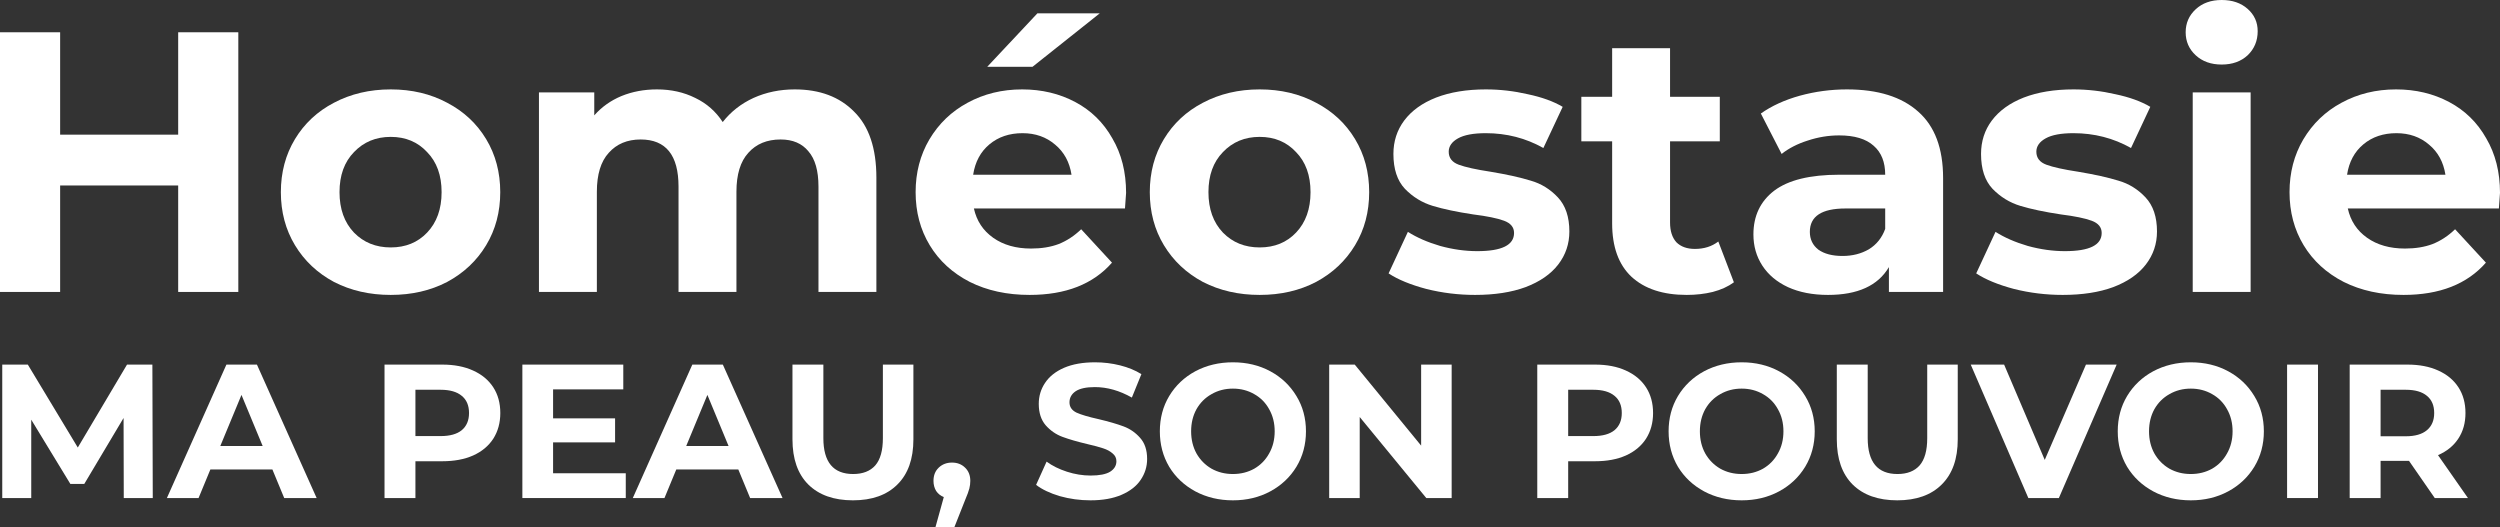<svg width="365" height="77" viewBox="0 0 365 77" fill="none" xmlns="http://www.w3.org/2000/svg">
<rect x="0" y="0" width="365" height="77" fill="#333333" stroke="none"/>
<path d="M34.794 4.712V42.624H26.014V27.08H8.78V42.624H0V4.712H8.78V19.66H26.014V4.712H34.794Z" fill="white"/>
<path d="M57.048 43.058C53.977 43.058 51.213 42.426 48.756 41.162C46.335 39.862 44.438 38.075 43.066 35.8C41.693 33.526 41.006 30.944 41.006 28.055C41.006 25.167 41.693 22.585 43.066 20.31C44.438 18.035 46.335 16.266 48.756 15.002C51.213 13.703 53.977 13.053 57.048 13.053C60.119 13.053 62.865 13.703 65.286 15.002C67.707 16.266 69.604 18.035 70.977 20.31C72.35 22.585 73.036 25.167 73.036 28.055C73.036 30.944 72.35 33.526 70.977 35.8C69.604 38.075 67.707 39.862 65.286 41.162C62.865 42.426 60.119 43.058 57.048 43.058ZM57.048 36.125C59.216 36.125 60.986 35.403 62.359 33.959C63.769 32.478 64.473 30.511 64.473 28.055C64.473 25.6 63.769 23.65 62.359 22.206C60.986 20.726 59.216 19.985 57.048 19.985C54.88 19.985 53.092 20.726 51.683 22.206C50.274 23.65 49.569 25.6 49.569 28.055C49.569 30.511 50.274 32.478 51.683 33.959C53.092 35.403 54.88 36.125 57.048 36.125Z" fill="white"/>
<path d="M116.029 13.053C119.678 13.053 122.569 14.136 124.7 16.302C126.868 18.433 127.952 21.646 127.952 25.943V42.624H119.497V27.243C119.497 24.932 119.01 23.217 118.034 22.098C117.095 20.942 115.74 20.364 113.969 20.364C111.982 20.364 110.41 21.014 109.254 22.314C108.098 23.578 107.52 25.474 107.52 28.001V42.624H99.065V27.243C99.065 22.657 97.223 20.364 93.537 20.364C91.586 20.364 90.033 21.014 88.876 22.314C87.72 23.578 87.142 25.474 87.142 28.001V42.624H78.687V13.486H86.763V16.844C87.847 15.616 89.165 14.678 90.719 14.028C92.309 13.378 94.043 13.053 95.922 13.053C97.981 13.053 99.842 13.468 101.504 14.298C103.166 15.093 104.503 16.266 105.515 17.819C106.707 16.302 108.206 15.129 110.013 14.298C111.856 13.468 113.861 13.053 116.029 13.053Z" fill="white"/>
<path d="M164.409 28.164C164.409 28.272 164.355 29.03 164.247 30.438H142.189C142.586 32.244 143.526 33.67 145.007 34.717C146.488 35.764 148.331 36.288 150.535 36.288C152.053 36.288 153.389 36.071 154.546 35.638C155.738 35.168 156.84 34.446 157.852 33.471L162.35 38.346C159.604 41.487 155.593 43.058 150.318 43.058C147.03 43.058 144.122 42.426 141.593 41.162C139.063 39.862 137.112 38.075 135.739 35.8C134.366 33.526 133.68 30.944 133.68 28.055C133.68 25.203 134.348 22.639 135.685 20.364C137.058 18.054 138.919 16.266 141.267 15.002C143.652 13.703 146.308 13.053 149.234 13.053C152.089 13.053 154.672 13.667 156.984 14.894C159.297 16.122 161.103 17.891 162.404 20.202C163.741 22.477 164.409 25.131 164.409 28.164ZM149.289 19.444C147.374 19.444 145.766 19.985 144.465 21.069C143.164 22.152 142.369 23.632 142.08 25.51H156.442C156.153 23.668 155.359 22.206 154.058 21.123C152.757 20.003 151.167 19.444 149.289 19.444ZM151.456 1.95H160.561L150.752 9.749H144.14L151.456 1.95Z" fill="white"/>
<path d="M183.912 43.058C180.841 43.058 178.077 42.426 175.62 41.162C173.2 39.862 171.303 38.075 169.93 35.8C168.557 33.526 167.87 30.944 167.87 28.055C167.87 25.167 168.557 22.585 169.93 20.31C171.303 18.035 173.2 16.266 175.62 15.002C178.077 13.703 180.841 13.053 183.912 13.053C186.984 13.053 189.73 13.703 192.15 15.002C194.571 16.266 196.468 18.035 197.841 20.31C199.214 22.585 199.9 25.167 199.9 28.055C199.9 30.944 199.214 33.526 197.841 35.8C196.468 38.075 194.571 39.862 192.15 41.162C189.73 42.426 186.984 43.058 183.912 43.058ZM183.912 36.125C186.08 36.125 187.851 35.403 189.224 33.959C190.633 32.478 191.337 30.511 191.337 28.055C191.337 25.6 190.633 23.65 189.224 22.206C187.851 20.726 186.08 19.985 183.912 19.985C181.745 19.985 179.956 20.726 178.547 22.206C177.138 23.65 176.433 25.6 176.433 28.055C176.433 30.511 177.138 32.478 178.547 33.959C179.956 35.403 181.745 36.125 183.912 36.125Z" fill="white"/>
<path d="M215.361 43.058C212.941 43.058 210.574 42.769 208.262 42.191C205.949 41.577 204.106 40.819 202.734 39.916L205.552 33.85C206.852 34.681 208.424 35.367 210.267 35.909C212.11 36.414 213.916 36.667 215.686 36.667C219.263 36.667 221.052 35.782 221.052 34.013C221.052 33.182 220.564 32.587 219.589 32.226C218.613 31.865 217.114 31.558 215.09 31.305C212.706 30.944 210.737 30.529 209.183 30.059C207.629 29.59 206.274 28.759 205.118 27.568C203.998 26.376 203.438 24.679 203.438 22.477C203.438 20.635 203.962 19.01 205.01 17.602C206.094 16.158 207.647 15.039 209.671 14.244C211.73 13.45 214.151 13.053 216.933 13.053C218.992 13.053 221.034 13.287 223.057 13.757C225.117 14.19 226.815 14.804 228.152 15.598L225.333 21.61C222.768 20.166 219.968 19.444 216.933 19.444C215.126 19.444 213.772 19.696 212.868 20.202C211.965 20.707 211.513 21.357 211.513 22.152C211.513 23.054 212.001 23.686 212.977 24.047C213.952 24.408 215.506 24.752 217.638 25.076C220.022 25.474 221.973 25.907 223.491 26.376C225.008 26.81 226.327 27.622 227.447 28.814C228.567 30.005 229.127 31.666 229.127 33.796C229.127 35.602 228.585 37.208 227.501 38.617C226.417 40.025 224.828 41.126 222.732 41.92C220.673 42.679 218.216 43.058 215.361 43.058Z" fill="white"/>
<path d="M253.15 41.216C252.319 41.83 251.289 42.3 250.061 42.624C248.868 42.913 247.604 43.058 246.267 43.058C242.798 43.058 240.107 42.173 238.192 40.404C236.313 38.635 235.373 36.035 235.373 32.605V20.635H230.875V14.136H235.373V7.041H243.828V14.136H251.09V20.635H243.828V32.496C243.828 33.724 244.135 34.681 244.749 35.367C245.4 36.017 246.303 36.342 247.459 36.342C248.796 36.342 249.934 35.981 250.874 35.259L253.15 41.216Z" fill="white"/>
<path d="M269.656 13.053C274.173 13.053 277.641 14.136 280.062 16.302C282.483 18.433 283.693 21.664 283.693 25.997V42.624H275.781V38.996C274.191 41.704 271.228 43.058 266.892 43.058C264.652 43.058 262.701 42.679 261.039 41.92C259.413 41.162 258.167 40.115 257.3 38.779C256.432 37.443 255.999 35.927 255.999 34.23C255.999 31.521 257.011 29.391 259.034 27.839C261.093 26.286 264.255 25.51 268.518 25.51H275.239C275.239 23.668 274.679 22.26 273.559 21.285C272.439 20.274 270.758 19.769 268.518 19.769C266.965 19.769 265.429 20.021 263.912 20.527C262.43 20.996 261.166 21.646 260.118 22.477L257.083 16.573C258.673 15.454 260.57 14.587 262.773 13.973C265.014 13.36 267.308 13.053 269.656 13.053ZM269.006 37.371C270.451 37.371 271.734 37.046 272.854 36.396C273.974 35.71 274.769 34.717 275.239 33.417V30.438H269.44C265.971 30.438 264.237 31.576 264.237 33.85C264.237 34.934 264.652 35.8 265.483 36.45C266.35 37.064 267.525 37.371 269.006 37.371Z" fill="white"/>
<path d="M301.155 43.058C298.734 43.058 296.367 42.769 294.055 42.191C291.743 41.577 289.9 40.819 288.527 39.916L291.345 33.85C292.646 34.681 294.218 35.367 296.06 35.909C297.903 36.414 299.71 36.667 301.48 36.667C305.057 36.667 306.845 35.782 306.845 34.013C306.845 33.182 306.358 32.587 305.382 32.226C304.407 31.865 302.907 31.558 300.884 31.305C298.499 30.944 296.53 30.529 294.976 30.059C293.423 29.59 292.068 28.759 290.912 27.568C289.792 26.376 289.232 24.679 289.232 22.477C289.232 20.635 289.755 19.01 290.803 17.602C291.887 16.158 293.441 15.039 295.464 14.244C297.524 13.45 299.944 13.053 302.727 13.053C304.786 13.053 306.827 13.287 308.851 13.757C310.91 14.19 312.608 14.804 313.945 15.598L311.127 21.61C308.562 20.166 305.762 19.444 302.727 19.444C300.92 19.444 299.565 19.696 298.662 20.202C297.758 20.707 297.307 21.357 297.307 22.152C297.307 23.054 297.795 23.686 298.77 24.047C299.746 24.408 301.299 24.752 303.431 25.076C305.816 25.474 307.767 25.907 309.284 26.376C310.802 26.81 312.121 27.622 313.241 28.814C314.361 30.005 314.921 31.666 314.921 33.796C314.921 35.602 314.379 37.208 313.295 38.617C312.211 40.025 310.621 41.126 308.526 41.92C306.466 42.679 304.009 43.058 301.155 43.058Z" fill="white"/>
<path d="M320.137 13.486H328.592V42.624H320.137V13.486ZM324.364 9.424C322.811 9.424 321.546 8.973 320.571 8.07C319.595 7.167 319.107 6.048 319.107 4.712C319.107 3.376 319.595 2.257 320.571 1.354C321.546 0.451 322.811 0 324.364 0C325.918 0 327.183 0.433 328.158 1.3C329.134 2.166 329.622 3.25 329.622 4.55C329.622 5.958 329.134 7.131 328.158 8.07C327.183 8.973 325.918 9.424 324.364 9.424Z" fill="white"/>
<path d="M365 28.164C365 28.272 364.946 29.03 364.837 30.438H342.779C343.177 32.244 344.116 33.67 345.598 34.717C347.079 35.764 348.922 36.288 351.126 36.288C352.643 36.288 353.98 36.071 355.136 35.638C356.329 35.168 357.431 34.446 358.442 33.471L362.941 38.346C360.195 41.487 356.184 43.058 350.909 43.058C347.621 43.058 344.712 42.426 342.183 41.162C339.654 39.862 337.703 38.075 336.33 35.8C334.957 33.526 334.271 30.944 334.271 28.055C334.271 25.203 334.939 22.639 336.276 20.364C337.649 18.054 339.51 16.266 341.858 15.002C344.243 13.703 346.898 13.053 349.825 13.053C352.679 13.053 355.263 13.667 357.575 14.894C359.887 16.122 361.694 17.891 362.995 20.202C364.332 22.477 365 25.131 365 28.164ZM349.879 19.444C347.964 19.444 346.356 19.985 345.056 21.069C343.755 22.152 342.96 23.632 342.671 25.51H357.033C356.744 23.668 355.949 22.206 354.648 21.123C353.348 20.003 351.758 19.444 349.879 19.444Z" fill="white"/>
<path d="M18.07 72.714L18.042 61.024L12.305 70.654H10.272L4.562 61.275V72.714H0.329V53.231H4.061L11.358 65.338L18.544 53.231H22.248L22.303 72.714H18.07Z" fill="white"/>
<path d="M39.768 68.539H30.716L28.99 72.714H24.366L33.056 53.231H37.512L46.23 72.714H41.495L39.768 68.539ZM38.348 65.115L35.256 57.656L32.165 65.115H38.348Z" fill="white"/>
<path d="M64.579 53.231C66.305 53.231 67.8 53.519 69.063 54.094C70.344 54.669 71.328 55.485 72.015 56.543C72.702 57.601 73.045 58.853 73.045 60.3C73.045 61.729 72.702 62.982 72.015 64.058C71.328 65.115 70.344 65.932 69.063 66.507C67.8 67.064 66.305 67.342 64.579 67.342H60.652V72.714H56.14V53.231H64.579ZM64.328 63.668C65.683 63.668 66.714 63.381 67.419 62.805C68.125 62.212 68.478 61.377 68.478 60.3C68.478 59.206 68.125 58.371 67.419 57.795C66.714 57.202 65.683 56.905 64.328 56.905H60.652V63.668H64.328Z" fill="white"/>
<path d="M91.362 69.096V72.714H76.266V53.231H91V56.849H80.75V61.08H89.802V64.587H80.75V69.096H91.362Z" fill="white"/>
<path d="M107.791 68.539H98.739L97.013 72.714H92.389L101.079 53.231H105.535L114.252 72.714H109.518L107.791 68.539ZM106.37 65.115L103.279 57.656L100.188 65.115H106.37Z" fill="white"/>
<path d="M124.529 73.048C121.744 73.048 119.571 72.278 118.012 70.738C116.47 69.198 115.7 66.999 115.7 64.141V53.231H120.212V63.974C120.212 67.463 121.66 69.207 124.557 69.207C125.968 69.207 127.045 68.789 127.787 67.954C128.53 67.101 128.901 65.774 128.901 63.974V53.231H133.357V64.141C133.357 66.999 132.578 69.198 131.018 70.738C129.477 72.278 127.314 73.048 124.529 73.048Z" fill="white"/>
<path d="M138.99 67.537C139.77 67.537 140.411 67.787 140.912 68.288C141.413 68.771 141.664 69.411 141.664 70.209C141.664 70.58 141.618 70.951 141.525 71.322C141.432 71.693 141.228 72.25 140.912 72.992L139.325 77H136.567L137.793 72.575C137.329 72.389 136.957 72.092 136.679 71.684C136.419 71.257 136.289 70.766 136.289 70.209C136.289 69.411 136.539 68.771 137.041 68.288C137.561 67.787 138.21 67.537 138.99 67.537Z" fill="white"/>
<path d="M159.208 73.048C157.667 73.048 156.172 72.844 154.724 72.436C153.294 72.009 152.143 71.461 151.27 70.793L152.802 67.398C153.638 68.01 154.631 68.502 155.782 68.873C156.933 69.244 158.085 69.43 159.236 69.43C160.517 69.43 161.464 69.244 162.077 68.873C162.689 68.483 162.996 67.973 162.996 67.342C162.996 66.878 162.81 66.498 162.439 66.201C162.086 65.885 161.622 65.635 161.046 65.45C160.489 65.264 159.728 65.06 158.762 64.837C157.277 64.485 156.061 64.132 155.114 63.779C154.167 63.427 153.35 62.861 152.663 62.082C151.995 61.302 151.66 60.263 151.66 58.965C151.66 57.833 151.967 56.812 152.579 55.903C153.192 54.975 154.111 54.242 155.337 53.704C156.581 53.166 158.094 52.897 159.876 52.897C161.12 52.897 162.337 53.045 163.525 53.342C164.713 53.639 165.753 54.066 166.644 54.623L165.252 58.046C163.451 57.026 161.65 56.515 159.849 56.515C158.586 56.515 157.648 56.719 157.036 57.127C156.441 57.536 156.144 58.074 156.144 58.742C156.144 59.41 156.488 59.911 157.175 60.245C157.88 60.56 158.948 60.876 160.378 61.191C161.863 61.544 163.079 61.896 164.026 62.249C164.973 62.601 165.781 63.158 166.449 63.919C167.136 64.679 167.48 65.709 167.48 67.008C167.48 68.121 167.164 69.142 166.533 70.07C165.92 70.979 164.992 71.703 163.748 72.241C162.504 72.779 160.99 73.048 159.208 73.048Z" fill="white"/>
<path d="M180.004 73.048C177.98 73.048 176.151 72.612 174.517 71.74C172.902 70.868 171.63 69.671 170.702 68.149C169.792 66.609 169.337 64.883 169.337 62.972C169.337 61.061 169.792 59.345 170.702 57.823C171.63 56.283 172.902 55.077 174.517 54.205C176.151 53.333 177.98 52.897 180.004 52.897C182.028 52.897 183.848 53.333 185.463 54.205C187.078 55.077 188.35 56.283 189.279 57.823C190.207 59.345 190.671 61.061 190.671 62.972C190.671 64.883 190.207 66.609 189.279 68.149C188.35 69.671 187.078 70.868 185.463 71.74C183.848 72.612 182.028 73.048 180.004 73.048ZM180.004 69.207C181.155 69.207 182.195 68.947 183.123 68.428C184.052 67.889 184.776 67.147 185.296 66.201C185.834 65.255 186.104 64.178 186.104 62.972C186.104 61.766 185.834 60.69 185.296 59.744C184.776 58.797 184.052 58.065 183.123 57.545C182.195 57.007 181.155 56.738 180.004 56.738C178.853 56.738 177.813 57.007 176.885 57.545C175.956 58.065 175.223 58.797 174.685 59.744C174.165 60.69 173.905 61.766 173.905 62.972C173.905 64.178 174.165 65.255 174.685 66.201C175.223 67.147 175.956 67.889 176.885 68.428C177.813 68.947 178.853 69.207 180.004 69.207Z" fill="white"/>
<path d="M211.942 53.231V72.714H208.238L198.518 60.885V72.714H194.062V53.231H197.794L207.486 65.06V53.231H211.942Z" fill="white"/>
<path d="M232.881 53.231C234.608 53.231 236.103 53.519 237.365 54.094C238.646 54.669 239.63 55.485 240.317 56.543C241.004 57.601 241.348 58.853 241.348 60.3C241.348 61.729 241.004 62.982 240.317 64.058C239.63 65.115 238.646 65.932 237.365 66.507C236.103 67.064 234.608 67.342 232.881 67.342H228.954V72.714H224.442V53.231H232.881ZM232.631 63.668C233.986 63.668 235.016 63.381 235.722 62.805C236.428 62.212 236.78 61.377 236.78 60.3C236.78 59.206 236.428 58.371 235.722 57.795C235.016 57.202 233.986 56.905 232.631 56.905H228.954V63.668H232.631Z" fill="white"/>
<path d="M254.283 73.048C252.259 73.048 250.43 72.612 248.796 71.74C247.181 70.868 245.909 69.671 244.98 68.149C244.07 66.609 243.616 64.883 243.616 62.972C243.616 61.061 244.07 59.345 244.98 57.823C245.909 56.283 247.181 55.077 248.796 54.205C250.43 53.333 252.259 52.897 254.283 52.897C256.306 52.897 258.126 53.333 259.741 54.205C261.357 55.077 262.629 56.283 263.557 57.823C264.485 59.345 264.949 61.061 264.949 62.972C264.949 64.883 264.485 66.609 263.557 68.149C262.629 69.671 261.357 70.868 259.741 71.74C258.126 72.612 256.306 73.048 254.283 73.048ZM254.283 69.207C255.434 69.207 256.473 68.947 257.402 68.428C258.33 67.889 259.054 67.147 259.574 66.201C260.113 65.255 260.382 64.178 260.382 62.972C260.382 61.766 260.113 60.69 259.574 59.744C259.054 58.797 258.33 58.065 257.402 57.545C256.473 57.007 255.434 56.738 254.283 56.738C253.131 56.738 252.092 57.007 251.163 57.545C250.235 58.065 249.501 58.797 248.963 59.744C248.443 60.69 248.183 61.766 248.183 62.972C248.183 64.178 248.443 65.255 248.963 66.201C249.501 67.147 250.235 67.889 251.163 68.428C252.092 68.947 253.131 69.207 254.283 69.207Z" fill="white"/>
<path d="M277.002 73.048C274.217 73.048 272.044 72.278 270.485 70.738C268.944 69.198 268.173 66.999 268.173 64.141V53.231H272.685V63.974C272.685 67.463 274.133 69.207 277.03 69.207C278.441 69.207 279.518 68.789 280.261 67.954C281.003 67.101 281.375 65.774 281.375 63.974V53.231H285.831V64.141C285.831 66.999 285.051 69.198 283.491 70.738C281.95 72.278 279.787 73.048 277.002 73.048Z" fill="white"/>
<path d="M309.033 53.231L300.594 72.714H296.138L287.727 53.231H292.601L298.533 67.147L304.549 53.231H309.033Z" fill="white"/>
<path d="M319.857 73.048C317.834 73.048 316.005 72.612 314.371 71.74C312.755 70.868 311.484 69.671 310.555 68.149C309.645 66.609 309.191 64.883 309.191 62.972C309.191 61.061 309.645 59.345 310.555 57.823C311.484 56.283 312.755 55.077 314.371 54.205C316.005 53.333 317.834 52.897 319.857 52.897C321.881 52.897 323.701 53.333 325.316 54.205C326.932 55.077 328.203 56.283 329.132 57.823C330.06 59.345 330.524 61.061 330.524 62.972C330.524 64.883 330.06 66.609 329.132 68.149C328.203 69.671 326.932 70.868 325.316 71.74C323.701 72.612 321.881 73.048 319.857 73.048ZM319.857 69.207C321.009 69.207 322.048 68.947 322.977 68.428C323.905 67.889 324.629 67.147 325.149 66.201C325.688 65.255 325.957 64.178 325.957 62.972C325.957 61.766 325.688 60.69 325.149 59.744C324.629 58.797 323.905 58.065 322.977 57.545C322.048 57.007 321.009 56.738 319.857 56.738C318.706 56.738 317.667 57.007 316.738 57.545C315.81 58.065 315.076 58.797 314.538 59.744C314.018 60.69 313.758 61.766 313.758 62.972C313.758 64.178 314.018 65.255 314.538 66.201C315.076 67.147 315.81 67.889 316.738 68.428C317.667 68.947 318.706 69.207 319.857 69.207Z" fill="white"/>
<path d="M333.915 53.231H338.427V72.714H333.915V53.231Z" fill="white"/>
<path d="M355.475 72.714L351.715 67.286H347.566V72.714H343.054V53.231H351.493C353.219 53.231 354.714 53.519 355.977 54.094C357.258 54.669 358.242 55.485 358.929 56.543C359.616 57.601 359.959 58.853 359.959 60.3C359.959 61.748 359.607 63 358.901 64.058C358.214 65.097 357.23 65.895 355.949 66.451L360.321 72.714H355.475ZM355.392 60.3C355.392 59.206 355.039 58.371 354.333 57.795C353.628 57.202 352.597 56.905 351.242 56.905H347.566V63.696H351.242C352.597 63.696 353.628 63.399 354.333 62.805C355.039 62.212 355.392 61.377 355.392 60.3Z" fill="white"/>
</svg>
